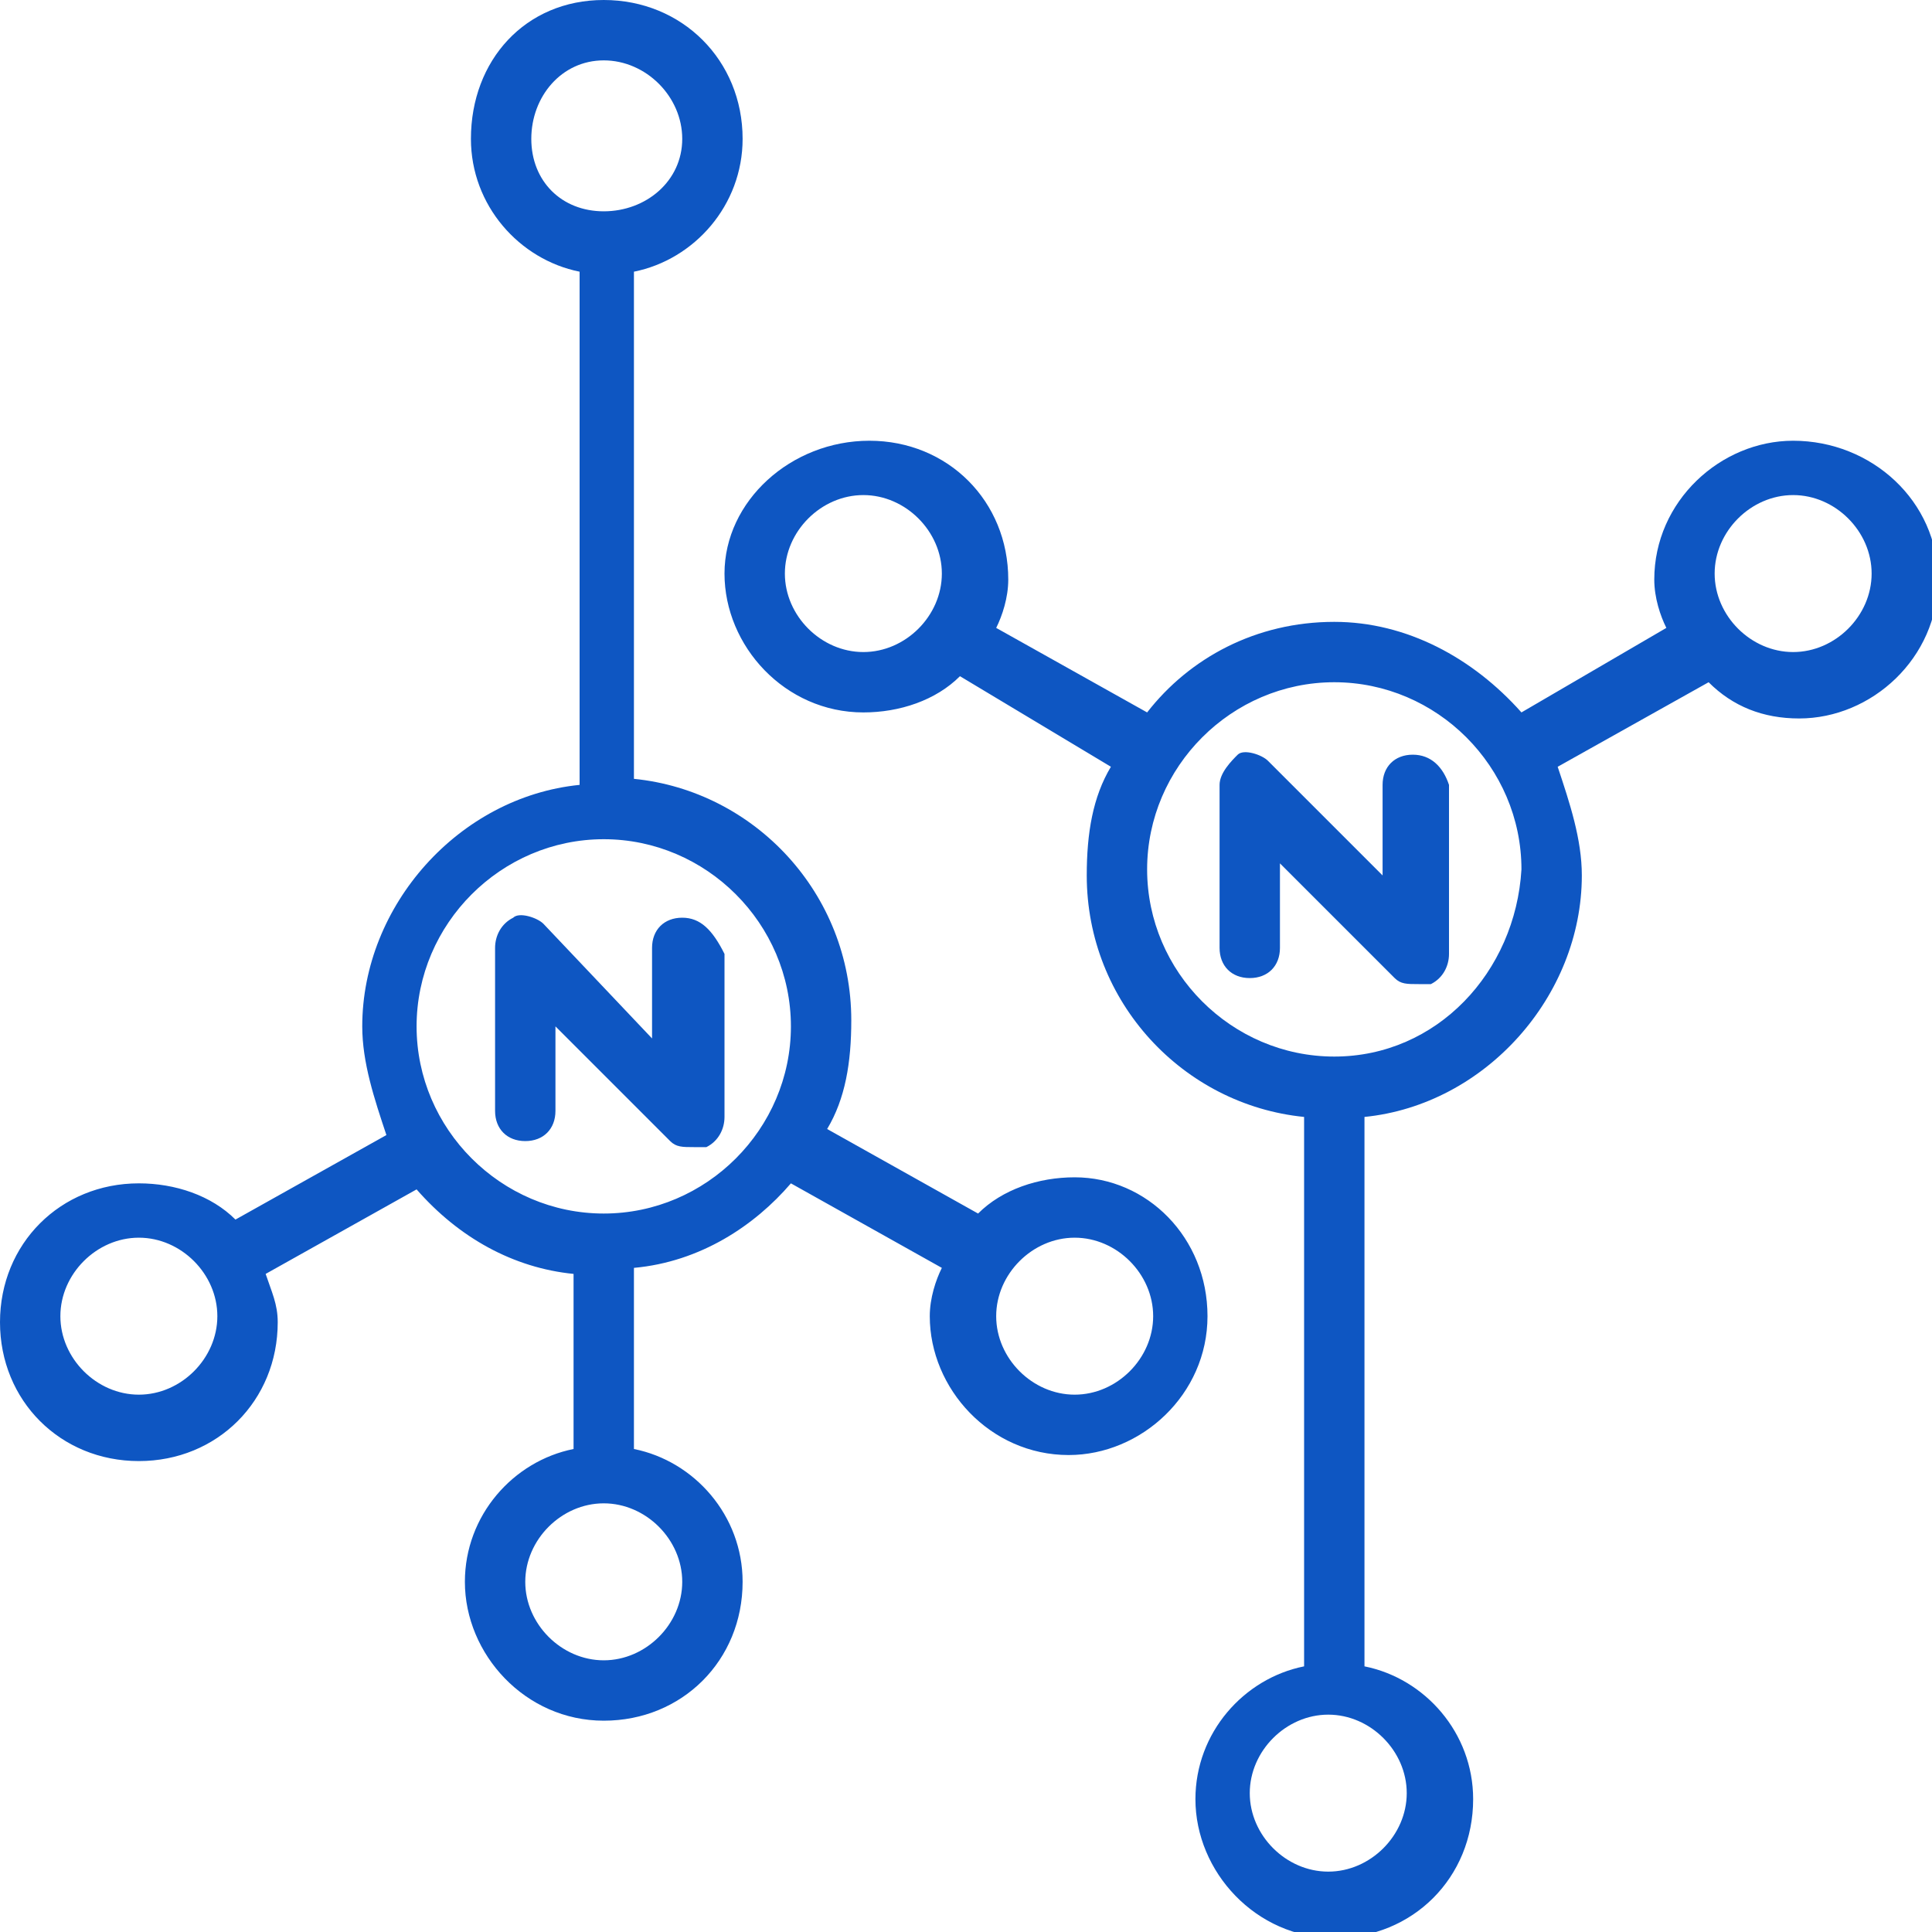 <?xml version="1.0" encoding="utf-8" ?>
<!-- Generator: Adobe Illustrator 21.0.0, SVG Export Plug-In . SVG Version: 6.00 Build 0)  -->
<svg
  version="1.0"
  id="Laag_1"
  xmlns="http://www.w3.org/2000/svg"
  xmlns:xlink="http://www.w3.org/1999/xlink"
  x="0px"
  y="0px"
  viewBox="0 0 32 32"
  style="enable-background:new 0 0 32 32;"
  xml:space="preserve"
>
<style type="text/css">
	.st0{fill:#0e56c2;}
</style>
<g>
	<path
      class="st0"
      d="M17.8,19.5c-0.6,0-1.2,0.2-1.6,0.6l-2.5-1.4c0.3-0.5,0.4-1.1,0.4-1.8c0-2.1-1.6-3.8-3.6-4V4.5
		c1-0.2,1.8-1.1,1.8-2.2C12.3,1,11.3,0,10,0S7.8,1,7.8,2.3c0,1.1,0.8,2,1.8,2.2v8.5c-2,0.2-3.6,2-3.6,4c0,0.6,0.2,1.2,0.4,1.8
		l-2.5,1.4c-0.4-0.4-1-0.6-1.6-0.6c-1.3,0-2.3,1-2.3,2.3s1,2.3,2.3,2.3s2.3-1,2.3-2.3c0-0.3-0.1-0.5-0.2-0.8l2.5-1.4
		c0.7,0.8,1.6,1.3,2.6,1.4V24c-1,0.2-1.8,1.1-1.8,2.2c0,1.2,1,2.3,2.3,2.3s2.3-1,2.3-2.3c0-1.1-0.8-2-1.8-2.2V21
		c1.1-0.1,2-0.7,2.6-1.4l2.5,1.4c-0.1,0.2-0.2,0.5-0.2,0.8c0,1.2,1,2.3,2.3,2.3c1.2,0,2.3-1,2.3-2.3S19,19.5,17.8,19.5z M2.3,23.1
		c-0.7,0-1.3-0.6-1.3-1.3s0.6-1.3,1.3-1.3s1.3,0.6,1.3,1.3S3,23.1,2.3,23.1z M8.8,2.3C8.8,1.6,9.3,1,10,1s1.3,0.6,1.3,1.3
		S10.7,3.5,10,3.5S8.8,3,8.8,2.3z M11.3,26.2c0,0.7-0.6,1.3-1.3,1.3s-1.3-0.6-1.3-1.3s0.6-1.3,1.3-1.3S11.3,25.5,11.3,26.2z
		 M10,20.1c-1.7,0-3.1-1.4-3.1-3.1c0-1.7,1.4-3.1,3.1-3.1s3.1,1.4,3.1,3.1C13.1,18.7,11.7,20.1,10,20.1z M17.8,23.1
		c-0.7,0-1.3-0.6-1.3-1.3s0.6-1.3,1.3-1.3s1.3,0.6,1.3,1.3S18.5,23.1,17.8,23.1z"
    />
	<path
      class="st0"
      d="M11.3,15.2c-0.3,0-0.5,0.2-0.5,0.5v1.5L9,15.3c-0.1-0.1-0.4-0.2-0.5-0.1c-0.2,0.1-0.3,0.3-0.3,0.5v2.7
		c0,0.3,0.2,0.5,0.5,0.5s0.5-0.2,0.5-0.5v-1.4l1.9,1.9c0.1,0.1,0.2,0.1,0.4,0.1c0.1,0,0.1,0,0.2,0c0.2-0.1,0.3-0.3,0.3-0.5v-2.7
		C11.8,15.4,11.6,15.2,11.3,15.2z"
    />
	<path
      class="st0"
      d="M29.7,7.3c-1.2,0-2.3,1-2.3,2.3c0,0.3,0.1,0.6,0.2,0.8l-2.4,1.4c-0.8-0.9-1.9-1.5-3.1-1.5
		c-1.3,0-2.4,0.6-3.1,1.5l-2.5-1.4c0.1-0.2,0.2-0.5,0.2-0.8c0-1.3-1-2.3-2.3-2.3S12,8.3,12,9.5s1,2.3,2.3,2.3c0.6,0,1.2-0.2,1.6-0.6
		l2.5,1.5c-0.3,0.5-0.4,1.1-0.4,1.8c0,2.1,1.6,3.8,3.6,4v9.1c-1,0.2-1.8,1.1-1.8,2.2c0,1.2,1,2.3,2.3,2.3s2.3-1,2.3-2.3
		c0-1.1-0.8-2-1.8-2.2v-9.1c2-0.2,3.6-2,3.6-4c0-0.6-0.2-1.2-0.4-1.8l2.5-1.4c0.4,0.4,0.9,0.6,1.5,0.6c1.2,0,2.3-1,2.3-2.3
		S31,7.3,29.7,7.3z M14.3,10.8c-0.7,0-1.3-0.6-1.3-1.3s0.6-1.3,1.3-1.3s1.3,0.6,1.3,1.3S15,10.8,14.3,10.8z M23.3,29.7
		c0,0.7-0.6,1.3-1.3,1.3s-1.3-0.6-1.3-1.3s0.6-1.3,1.3-1.3S23.3,29,23.3,29.7z M22.1,17.5c-1.7,0-3.1-1.4-3.1-3.1
		c0-1.7,1.4-3.1,3.1-3.1s3.1,1.4,3.1,3.1C25.1,16.1,23.8,17.5,22.1,17.5z M29.7,10.8c-0.7,0-1.3-0.6-1.3-1.3s0.6-1.3,1.3-1.3
		S31,8.8,31,9.5S30.4,10.8,29.7,10.8z"
    />
	<path
      class="st0"
      d="M23.4,12.5c-0.3,0-0.5,0.2-0.5,0.5v1.5l-1.9-1.9c-0.1-0.1-0.4-0.2-0.5-0.1s-0.3,0.3-0.3,0.5v2.7
		c0,0.3,0.2,0.5,0.5,0.5s0.5-0.2,0.5-0.5v-1.4l1.9,1.9c0.1,0.1,0.2,0.1,0.4,0.1c0.1,0,0.1,0,0.2,0c0.2-0.1,0.3-0.3,0.3-0.5V13
		C23.9,12.7,23.7,12.5,23.4,12.5z"
    />
</g>
</svg>
